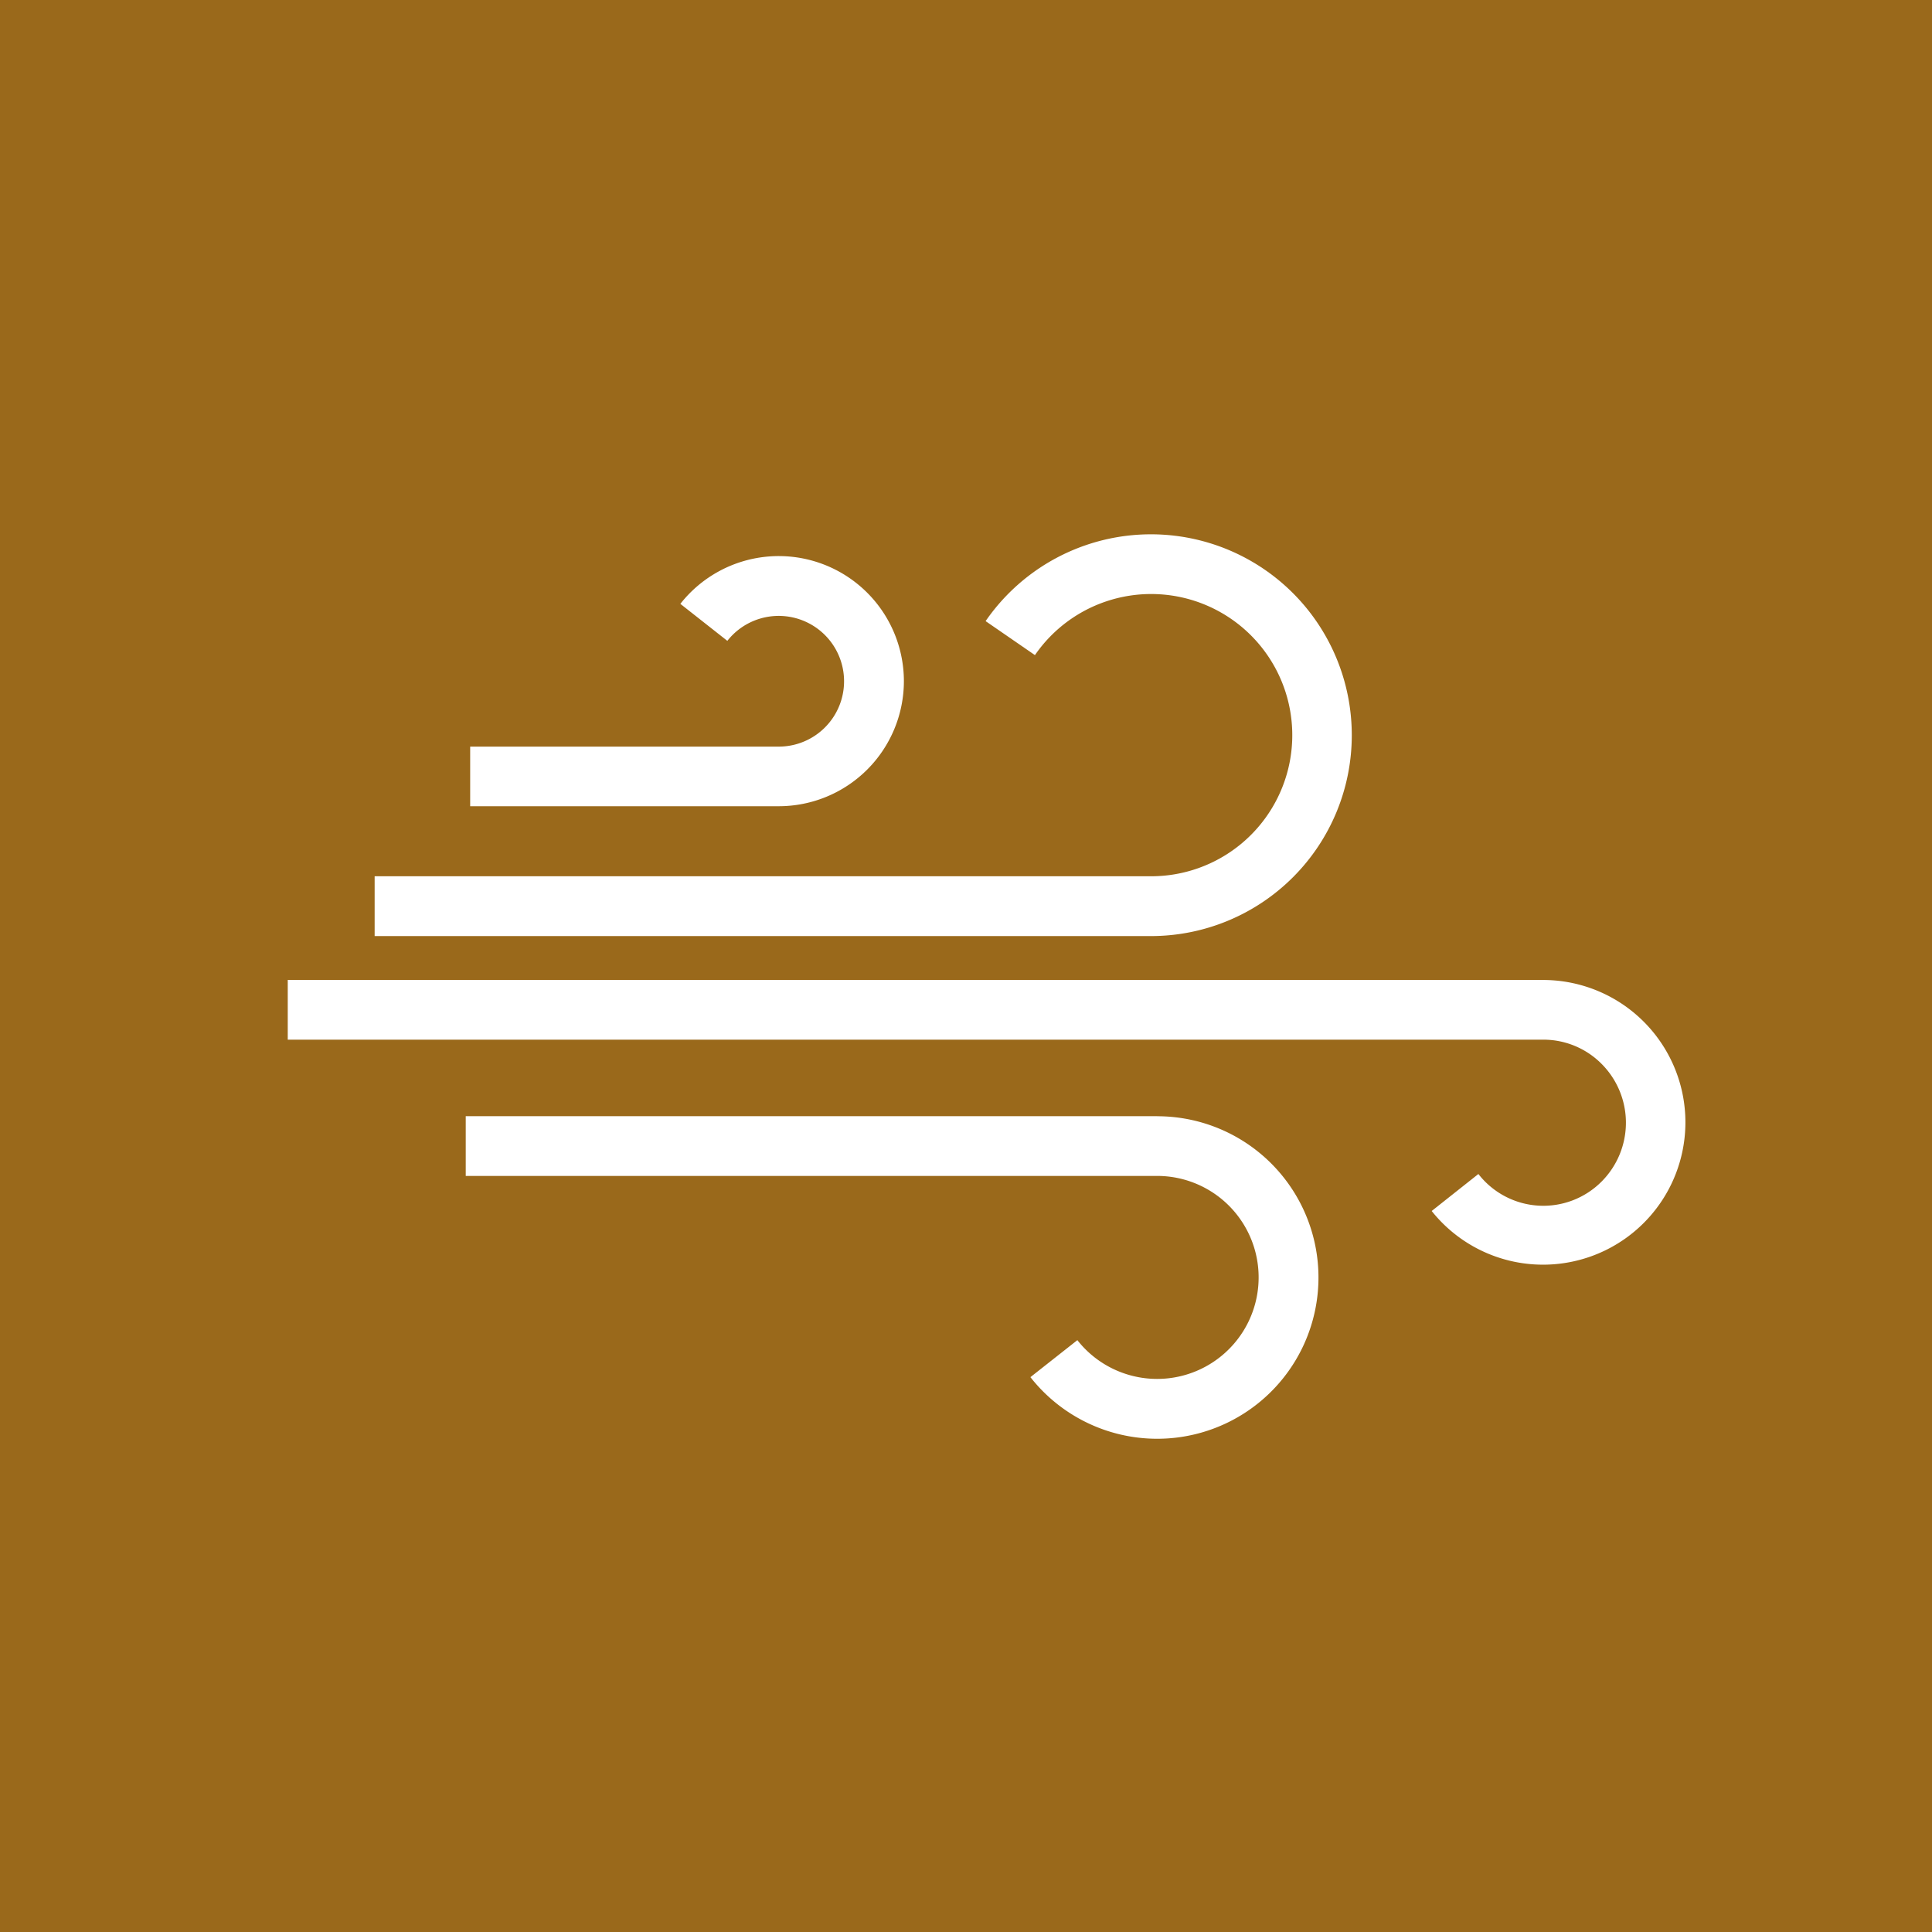 <svg xmlns="http://www.w3.org/2000/svg" width="47" height="47" viewBox="0 0 47 47">
  <g id="グループ_1081" data-name="グループ 1081" transform="translate(-481 -2047)">
    <rect id="長方形_105" data-name="長方形 105" width="47" height="47" transform="translate(481 2047)" fill="#9a691b"/>
    <g id="強風アイコン2" transform="translate(488 2060)">
      <path id="パス_5231" data-name="パス 5231" d="M55.43,88.694a4.886,4.886,0,0,0-8.908-2.776l1.2.827a3.433,3.433,0,1,1,2.826,5.38H31.659V93.58H50.544A4.886,4.886,0,0,0,55.43,88.694Z" transform="translate(-29.545 -83.808)" fill="#fff"/>
      <path id="パス_5232" data-name="パス 5232" d="M77.023,94.758a3.045,3.045,0,0,0-5.438-1.881l1.143.9a1.59,1.59,0,1,1,1.251,2.573H66.472V97.8h7.507A3.045,3.045,0,0,0,77.023,94.758Z" transform="translate(-62.034 -91.187)" fill="#fff"/>
      <path id="パス_5233" data-name="パス 5233" d="M81.721,310.656H64.9v1.454H81.721a2.469,2.469,0,1,1-1.942,3.995l-1.142.9h0a3.923,3.923,0,1,0,3.085-6.347Z" transform="translate(-60.57 -296.503)" fill="#fff"/>
      <path id="パス_5234" data-name="パス 5234" d="M30.545,256.837H0v1.454H30.545a1.994,1.994,0,0,1,1.42.592,2.027,2.027,0,0,1,0,2.857,2,2,0,0,1-3-.181l-1.136.9h0a3.463,3.463,0,1,0,2.717-5.62Z" transform="translate(0 -245.999)" fill="#fff"/>
    </g>
  </g>
</svg>
